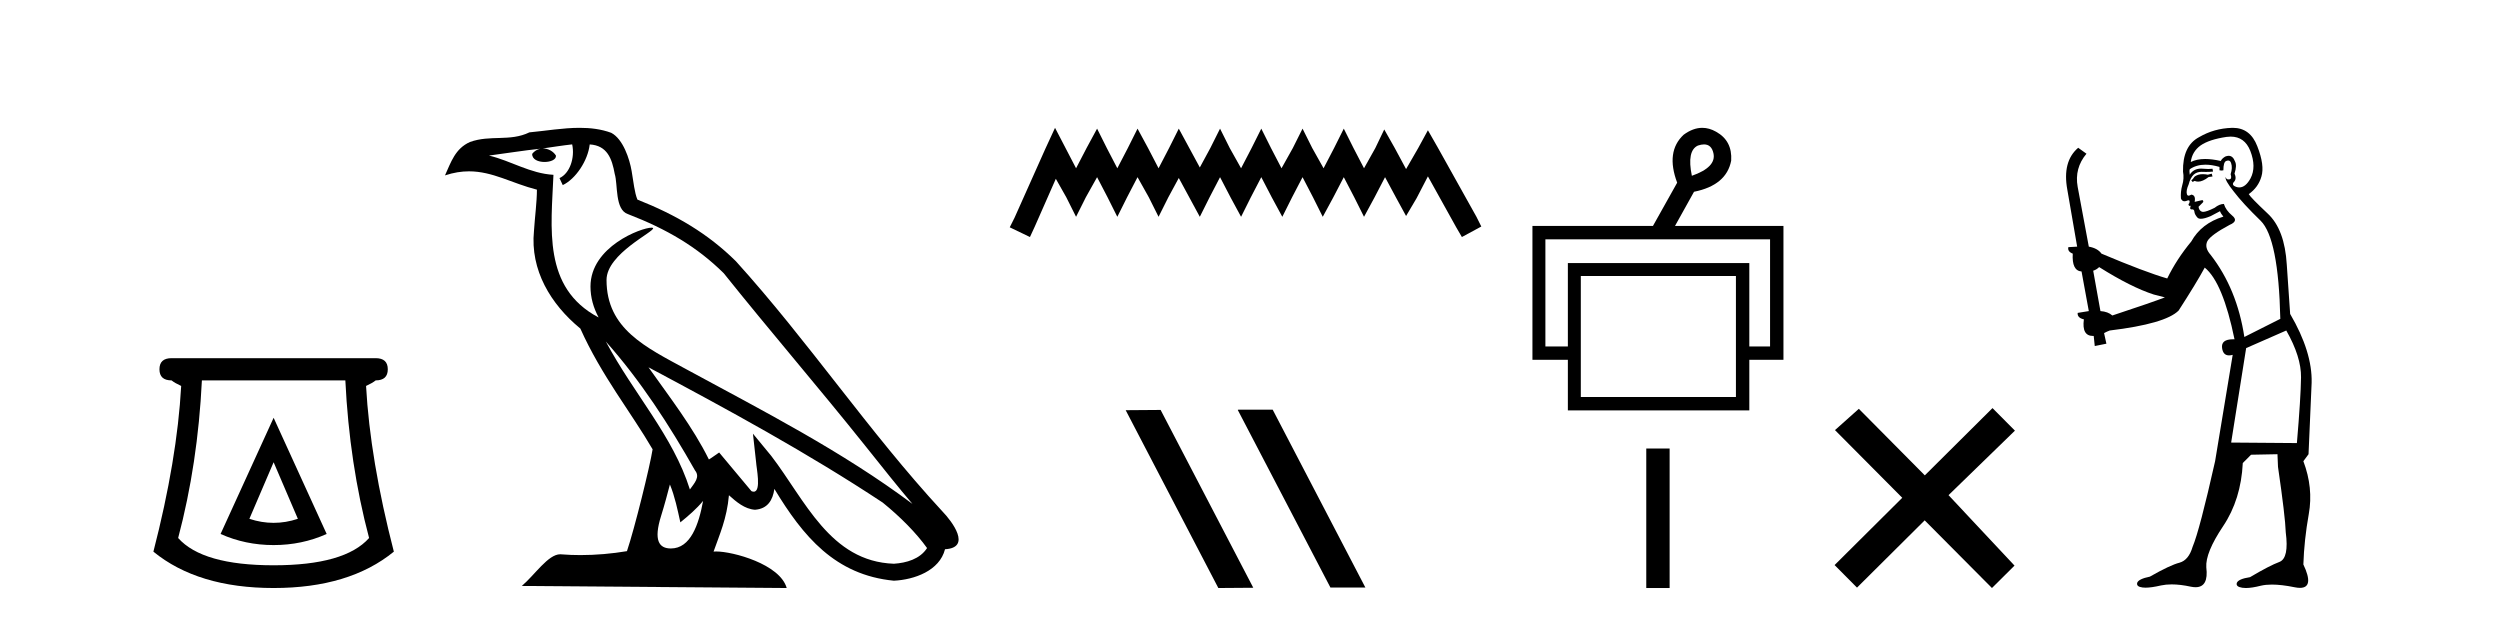 <?xml version='1.0' encoding='UTF-8' standalone='yes'?><svg xmlns='http://www.w3.org/2000/svg' xmlns:xlink='http://www.w3.org/1999/xlink' width='165.0' height='41.0' ><path d='M 18.059 30.508 L 19.659 34.242 Q 18.859 34.508 18.059 34.508 Q 17.259 34.508 16.459 34.242 L 18.059 30.508 ZM 18.059 27.574 L 14.558 35.242 Q 16.192 35.975 18.059 35.975 Q 19.926 35.975 21.56 35.242 L 18.059 27.574 ZM 22.793 25.106 Q 23.06 30.608 24.36 35.509 Q 22.76 37.309 18.059 37.309 Q 13.358 37.309 11.758 35.509 Q 13.058 30.608 13.325 25.106 ZM 11.324 23.639 Q 10.524 23.639 10.524 24.373 Q 10.524 25.106 11.324 25.106 Q 11.524 25.273 11.958 25.473 Q 11.691 30.341 10.124 36.409 Q 13.058 38.809 18.059 38.809 Q 23.06 38.809 25.994 36.409 Q 24.427 30.341 24.16 25.473 Q 24.594 25.273 24.794 25.106 Q 25.594 25.106 25.594 24.373 Q 25.594 23.639 24.794 23.639 Z' style='fill:#000000;stroke:none' /><path d='M 39.984 22.54 L 39.984 22.54 C 42.278 25.118 44.178 28.06 45.871 31.048 C 46.227 31.486 45.826 31.888 45.533 32.305 C 44.417 28.763 41.85 26.03 39.984 22.54 ZM 37.764 9.529 C 37.955 10.422 37.603 11.451 36.926 11.755 L 37.142 12.217 C 37.988 11.815 38.8 10.612 38.921 9.532 C 40.076 9.601 40.391 10.47 40.572 11.479 C 40.788 12.168 40.569 13.841 41.442 14.13 C 44.023 15.129 45.995 16.285 47.765 18.031 C 50.82 21.852 54.013 25.552 57.068 29.376 C 58.255 30.865 59.34 32.228 60.221 33.257 C 55.582 29.789 50.398 27.136 45.313 24.38 C 42.61 22.911 40.031 21.71 40.031 18.477 C 40.031 16.738 43.235 15.281 43.103 15.055 C 43.092 15.035 43.055 15.026 42.996 15.026 C 42.339 15.026 38.972 16.274 38.972 18.907 C 38.972 19.637 39.167 20.313 39.506 20.944 C 39.501 20.944 39.496 20.943 39.491 20.943 C 35.798 18.986 36.384 15.028 36.528 11.538 C 34.993 11.453 33.729 10.616 32.272 10.267 C 33.402 10.121 34.529 9.933 35.662 9.816 L 35.662 9.816 C 35.449 9.858 35.255 9.982 35.125 10.154 C 35.107 10.526 35.528 10.69 35.938 10.69 C 36.338 10.69 36.728 10.534 36.691 10.264 C 36.51 9.982 36.18 9.799 35.842 9.799 C 35.832 9.799 35.822 9.799 35.813 9.799 C 36.376 9.719 37.127 9.599 37.764 9.529 ZM 44.214 31.976 C 44.545 32.78 44.716 33.632 44.903 34.476 C 45.441 34.04 45.963 33.593 46.404 33.06 L 46.404 33.06 C 46.117 34.623 45.58 36.199 44.279 36.199 C 43.491 36.199 43.126 35.667 43.631 34.054 C 43.869 33.293 44.059 32.566 44.214 31.976 ZM 42.8 24.242 L 42.8 24.242 C 48.066 27.047 53.28 29.879 58.26 33.171 C 59.433 34.122 60.478 35.181 61.186 36.172 C 60.716 36.901 59.823 37.152 58.997 37.207 C 54.782 37.06 53.132 32.996 50.905 30.093 L 49.694 28.622 L 49.903 30.507 C 49.917 30.846 50.265 32.452 49.746 32.452 C 49.702 32.452 49.652 32.44 49.595 32.415 L 47.464 29.865 C 47.236 30.015 47.022 30.186 46.787 30.325 C 45.73 28.187 44.183 26.196 42.8 24.242 ZM 38.255 8.437 C 37.149 8.437 36.015 8.636 34.94 8.736 C 33.657 9.361 32.359 8.884 31.014 9.373 C 30.043 9.809 29.771 10.693 29.369 11.576 C 29.941 11.386 30.462 11.308 30.953 11.308 C 32.52 11.308 33.781 12.097 35.437 12.518 C 35.434 13.349 35.304 14.292 35.242 15.242 C 34.985 17.816 36.342 20.076 38.303 21.685 C 39.708 24.814 41.652 27.214 43.072 29.655 C 42.902 30.752 41.882 34.89 41.379 36.376 C 40.393 36.542 39.341 36.636 38.307 36.636 C 37.889 36.636 37.475 36.62 37.068 36.588 C 37.037 36.584 37.005 36.582 36.974 36.582 C 36.176 36.582 35.298 37.945 34.438 38.673 L 51.923 38.809 C 51.477 37.233 48.37 36.397 47.266 36.397 C 47.203 36.397 47.146 36.399 47.096 36.405 C 47.486 35.29 47.972 34.243 48.11 32.686 C 48.598 33.123 49.146 33.595 49.829 33.644 C 50.664 33.582 51.003 33.011 51.109 32.267 C 53 35.396 55.116 37.951 58.997 38.327 C 60.338 38.261 62.009 37.675 62.371 36.25 C 64.15 36.149 62.845 34.416 62.185 33.737 C 57.344 28.498 53.349 22.517 48.566 17.238 C 46.724 15.421 44.644 14.192 42.069 13.173 C 41.877 12.702 41.814 12.032 41.689 11.295 C 41.553 10.491 41.124 9.174 40.34 8.765 C 39.672 8.519 38.969 8.437 38.255 8.437 Z' style='fill:#000000;stroke:none' /><path d='M 69.632 8.437 L 68.991 9.825 L 66.963 14.363 L 66.643 15.003 L 67.977 15.644 L 68.297 14.95 L 69.685 11.8 L 70.379 13.028 L 71.02 14.309 L 71.661 13.028 L 72.408 11.693 L 73.102 13.028 L 73.743 14.309 L 74.383 13.028 L 75.077 11.693 L 75.825 13.028 L 76.465 14.309 L 77.106 13.028 L 77.8 11.747 L 78.494 13.028 L 79.188 14.309 L 79.829 13.028 L 80.523 11.693 L 81.217 13.028 L 81.911 14.309 L 82.551 13.028 L 83.245 11.693 L 83.939 13.028 L 84.633 14.309 L 85.274 13.028 L 85.968 11.693 L 86.662 13.028 L 87.302 14.309 L 87.996 13.028 L 88.69 11.693 L 89.384 13.028 L 90.025 14.309 L 90.719 13.028 L 91.413 11.693 L 92.16 13.081 L 92.801 14.256 L 93.495 13.081 L 94.242 11.64 L 96.111 15.003 L 96.485 15.644 L 97.766 14.95 L 97.446 14.309 L 94.883 9.718 L 94.242 8.597 L 93.602 9.771 L 92.801 11.159 L 92.054 9.771 L 91.36 8.544 L 90.772 9.771 L 90.025 11.106 L 89.331 9.771 L 88.69 8.49 L 88.05 9.771 L 87.356 11.106 L 86.608 9.771 L 85.968 8.49 L 85.327 9.771 L 84.58 11.106 L 83.886 9.771 L 83.245 8.49 L 82.605 9.771 L 81.911 11.106 L 81.163 9.771 L 80.523 8.49 L 79.882 9.771 L 79.188 11.053 L 78.494 9.771 L 77.8 8.49 L 77.159 9.771 L 76.465 11.106 L 75.771 9.771 L 75.077 8.49 L 74.437 9.771 L 73.743 11.106 L 73.049 9.771 L 72.408 8.49 L 71.714 9.771 L 71.02 11.106 L 70.326 9.771 L 69.632 8.437 Z' style='fill:#000000;stroke:none' /><path d='M 81.726 27.039 L 81.692 27.056 L 87.807 38.775 L 90.114 38.775 L 83.998 27.039 ZM 76.601 27.056 L 74.295 27.073 L 80.41 38.809 L 82.717 38.792 L 76.601 27.056 Z' style='fill:#000000;stroke:none' /><path d='M 112.465 9.531 Q 112.962 9.531 113.088 10.119 Q 113.288 11.032 111.663 11.602 Q 111.32 9.948 112.062 9.606 Q 112.287 9.531 112.465 9.531 ZM 116.824 15.794 L 116.824 22.865 L 115.455 22.865 L 115.455 17.362 L 103.479 17.362 L 103.479 22.865 L 101.996 22.865 L 101.996 15.794 ZM 114.571 18.217 L 114.571 26.202 L 104.334 26.202 L 104.334 18.217 ZM 112.35 8.437 Q 111.74 8.437 111.121 8.893 Q 109.923 10.005 110.693 12.058 L 109.096 14.91 L 101.141 14.91 L 101.141 23.749 L 103.479 23.749 L 103.479 27.086 L 115.455 27.086 L 115.455 23.749 L 117.708 23.749 L 117.708 14.91 L 110.551 14.91 L 111.805 12.657 Q 113.944 12.229 114.258 10.604 Q 114.343 9.292 113.259 8.693 Q 112.807 8.437 112.35 8.437 Z' style='fill:#000000;stroke:none' /><path d='M 108.654 29.602 L 108.654 38.809 L 110.195 38.809 L 110.195 29.602 Z' style='fill:#000000;stroke:none' /><path d='M 127.038 31.374 L 122.683 26.982 L 121.109 28.387 L 125.549 32.854 L 121.083 37.294 L 122.562 38.783 L 127.029 34.343 L 131.469 38.809 L 132.958 37.33 L 128.603 32.68 L 132.985 28.423 L 131.505 26.934 L 127.038 31.374 Z' style='fill:#000000;stroke:none' /><path d='M 145.975 11.461 L 145.718 11.53 Q 145.539 11.495 145.385 11.495 Q 145.232 11.495 145.103 11.53 Q 144.847 11.615 144.796 11.717 Q 144.745 11.82 144.625 11.905 L 144.711 12.008 L 144.847 11.94 Q 144.955 11.988 145.076 11.988 Q 145.379 11.988 145.77 11.683 L 146.026 11.649 L 145.975 11.461 ZM 147.223 9.016 Q 148.146 9.016 148.52 9.958 Q 148.93 11.017 148.537 11.769 Q 148.209 12.37 147.793 12.37 Q 147.69 12.37 147.58 12.332 Q 147.29 12.23 147.409 12.042 Q 147.649 11.82 147.478 11.461 Q 147.649 10.915 147.512 10.658 Q 147.374 10.283 147.091 10.283 Q 146.987 10.283 146.863 10.334 Q 146.641 10.47 146.572 10.624 Q 145.999 10.494 145.542 10.494 Q 144.978 10.494 144.591 10.693 Q 144.676 10.009 145.24 9.599 Q 145.804 9.206 146.948 9.036 Q 147.091 9.016 147.223 9.016 ZM 138.544 17.628 Q 140.662 18.96 142.148 19.438 L 142.883 19.626 Q 142.148 19.917 139.415 20.822 Q 139.125 20.566 138.629 20.532 L 138.151 17.867 Q 138.373 17.799 138.544 17.628 ZM 147.062 10.595 Q 147.207 10.595 147.256 10.778 Q 147.358 11.068 147.222 11.495 Q 147.324 11.82 147.136 11.837 Q 147.105 11.842 147.077 11.842 Q 146.926 11.842 146.897 11.683 L 146.897 11.683 Q 146.812 11.871 147.427 12.64 Q 148.024 13.426 149.203 14.57 Q 150.382 15.732 150.501 21.044 L 148.127 22.24 Q 147.649 19.08 145.906 16.825 Q 145.479 16.347 145.684 15.92 Q 145.906 15.51 147.153 14.843 Q 147.768 14.587 147.324 14.228 Q 146.897 13.87 146.777 13.46 Q 146.487 13.46 146.163 13.716 Q 145.626 13.984 145.405 13.984 Q 145.358 13.984 145.325 13.972 Q 145.138 13.904 145.103 13.648 L 145.36 13.391 Q 145.479 13.289 145.36 13.204 L 144.847 13.323 Q 144.933 12.879 144.625 12.845 Q 144.518 12.914 144.448 12.914 Q 144.363 12.914 144.335 12.811 Q 144.266 12.589 144.454 12.162 Q 144.557 11.752 144.779 11.53 Q 144.984 11.34 145.305 11.34 Q 145.332 11.34 145.36 11.342 Q 145.479 11.347 145.597 11.347 Q 145.832 11.347 146.06 11.325 L 146.026 11.137 Q 145.898 11.154 145.748 11.154 Q 145.599 11.154 145.428 11.137 Q 145.349 11.128 145.275 11.128 Q 144.776 11.128 144.523 11.53 Q 144.488 11.273 144.523 11.171 Q 144.955 10.869 145.558 10.869 Q 145.981 10.869 146.487 11.017 L 146.487 11.239 Q 146.564 11.256 146.628 11.256 Q 146.692 11.256 146.743 11.239 Q 146.743 10.693 146.931 10.624 Q 147.004 10.595 147.062 10.595 ZM 150.894 21.813 Q 151.885 23.555 151.868 24.905 Q 151.851 26.254 151.595 29.243 L 147.256 29.209 L 148.246 22.974 L 150.894 21.813 ZM 147.37 8.437 Q 147.339 8.437 147.307 8.438 Q 146.128 8.472 145.138 9.053 Q 144.044 9.633 144.079 11.325 Q 144.164 11.786 144.027 12.23 Q 143.908 12.657 143.942 13.101 Q 144.015 13.284 144.175 13.284 Q 144.24 13.284 144.318 13.255 Q 144.397 13.22 144.445 13.22 Q 144.561 13.22 144.488 13.426 Q 144.42 13.46 144.454 13.545 Q 144.477 13.591 144.53 13.591 Q 144.557 13.591 144.591 13.579 L 144.591 13.579 Q 144.495 13.82 144.639 13.82 Q 144.649 13.82 144.659 13.819 Q 144.673 13.817 144.686 13.817 Q 144.815 13.817 144.83 13.972 Q 144.847 14.16 145.035 14.365 Q 145.109 14.439 145.259 14.439 Q 145.491 14.439 145.906 14.263 L 146.521 13.938 Q 146.572 14.092 146.743 14.297 Q 145.291 14.741 144.625 15.937 Q 143.651 17.115 143.037 18.379 Q 141.567 17.952 138.698 16.74 Q 138.441 16.381 137.861 16.278 L 137.126 12.332 Q 136.904 11.102 137.707 10.146 L 137.16 9.753 Q 136.101 10.658 136.443 12.52 L 137.092 16.278 L 136.511 16.312 Q 136.443 16.603 136.802 16.74 Q 136.733 17.867 137.382 17.918 L 137.861 20.532 Q 137.485 20.6 137.126 20.651 Q 137.092 20.976 137.536 21.078 Q 137.387 22.173 138.139 22.173 Q 138.162 22.173 138.185 22.172 L 138.254 22.838 L 139.022 22.684 L 138.869 21.984 Q 139.056 21.881 139.244 21.813 Q 142.917 21.369 143.788 20.498 Q 144.967 18.67 145.513 17.662 Q 146.709 18.636 147.478 22.394 Q 147.43 22.392 147.385 22.392 Q 146.577 22.392 146.658 22.974 Q 146.725 23.456 147.116 23.456 Q 147.225 23.456 147.358 23.419 L 147.358 23.419 L 146.197 30.439 Q 145.172 35 144.711 36.093 Q 144.454 36.964 143.856 37.135 Q 143.242 37.289 141.892 38.058 Q 141.14 38.211 141.055 38.468 Q 140.987 38.724 141.414 38.775 Q 141.502 38.786 141.607 38.786 Q 141.996 38.786 142.627 38.639 Q 142.948 38.57 143.329 38.57 Q 143.901 38.57 144.608 38.724 Q 144.771 38.756 144.908 38.756 Q 145.778 38.756 145.616 37.443 Q 145.548 36.486 146.726 34.727 Q 147.905 32.967 148.024 30.559 L 148.571 30.012 L 150.313 29.978 L 150.348 30.815 Q 150.826 34.095 150.86 35.137 Q 151.082 36.828 150.45 37.084 Q 149.801 37.323 148.503 38.092 Q 147.734 38.211 147.632 38.468 Q 147.546 38.724 147.99 38.792 Q 148.097 38.809 148.227 38.809 Q 148.618 38.809 149.22 38.656 Q 149.536 38.582 149.946 38.582 Q 150.58 38.582 151.441 38.758 Q 151.641 38.799 151.796 38.799 Q 152.757 38.799 152.022 37.255 Q 152.073 35.649 152.38 33.924 Q 152.688 32.199 152.022 30.439 L 152.363 29.978 L 152.568 25.263 Q 152.619 23.231 151.15 20.72 Q 151.082 19.797 150.928 17.474 Q 150.792 15.134 149.664 14.092 Q 148.537 13.033 148.417 12.811 Q 149.049 12.367 149.254 11.649 Q 149.476 10.915 148.981 9.651 Q 148.515 8.437 147.37 8.437 Z' style='fill:#000000;stroke:none' /></svg>